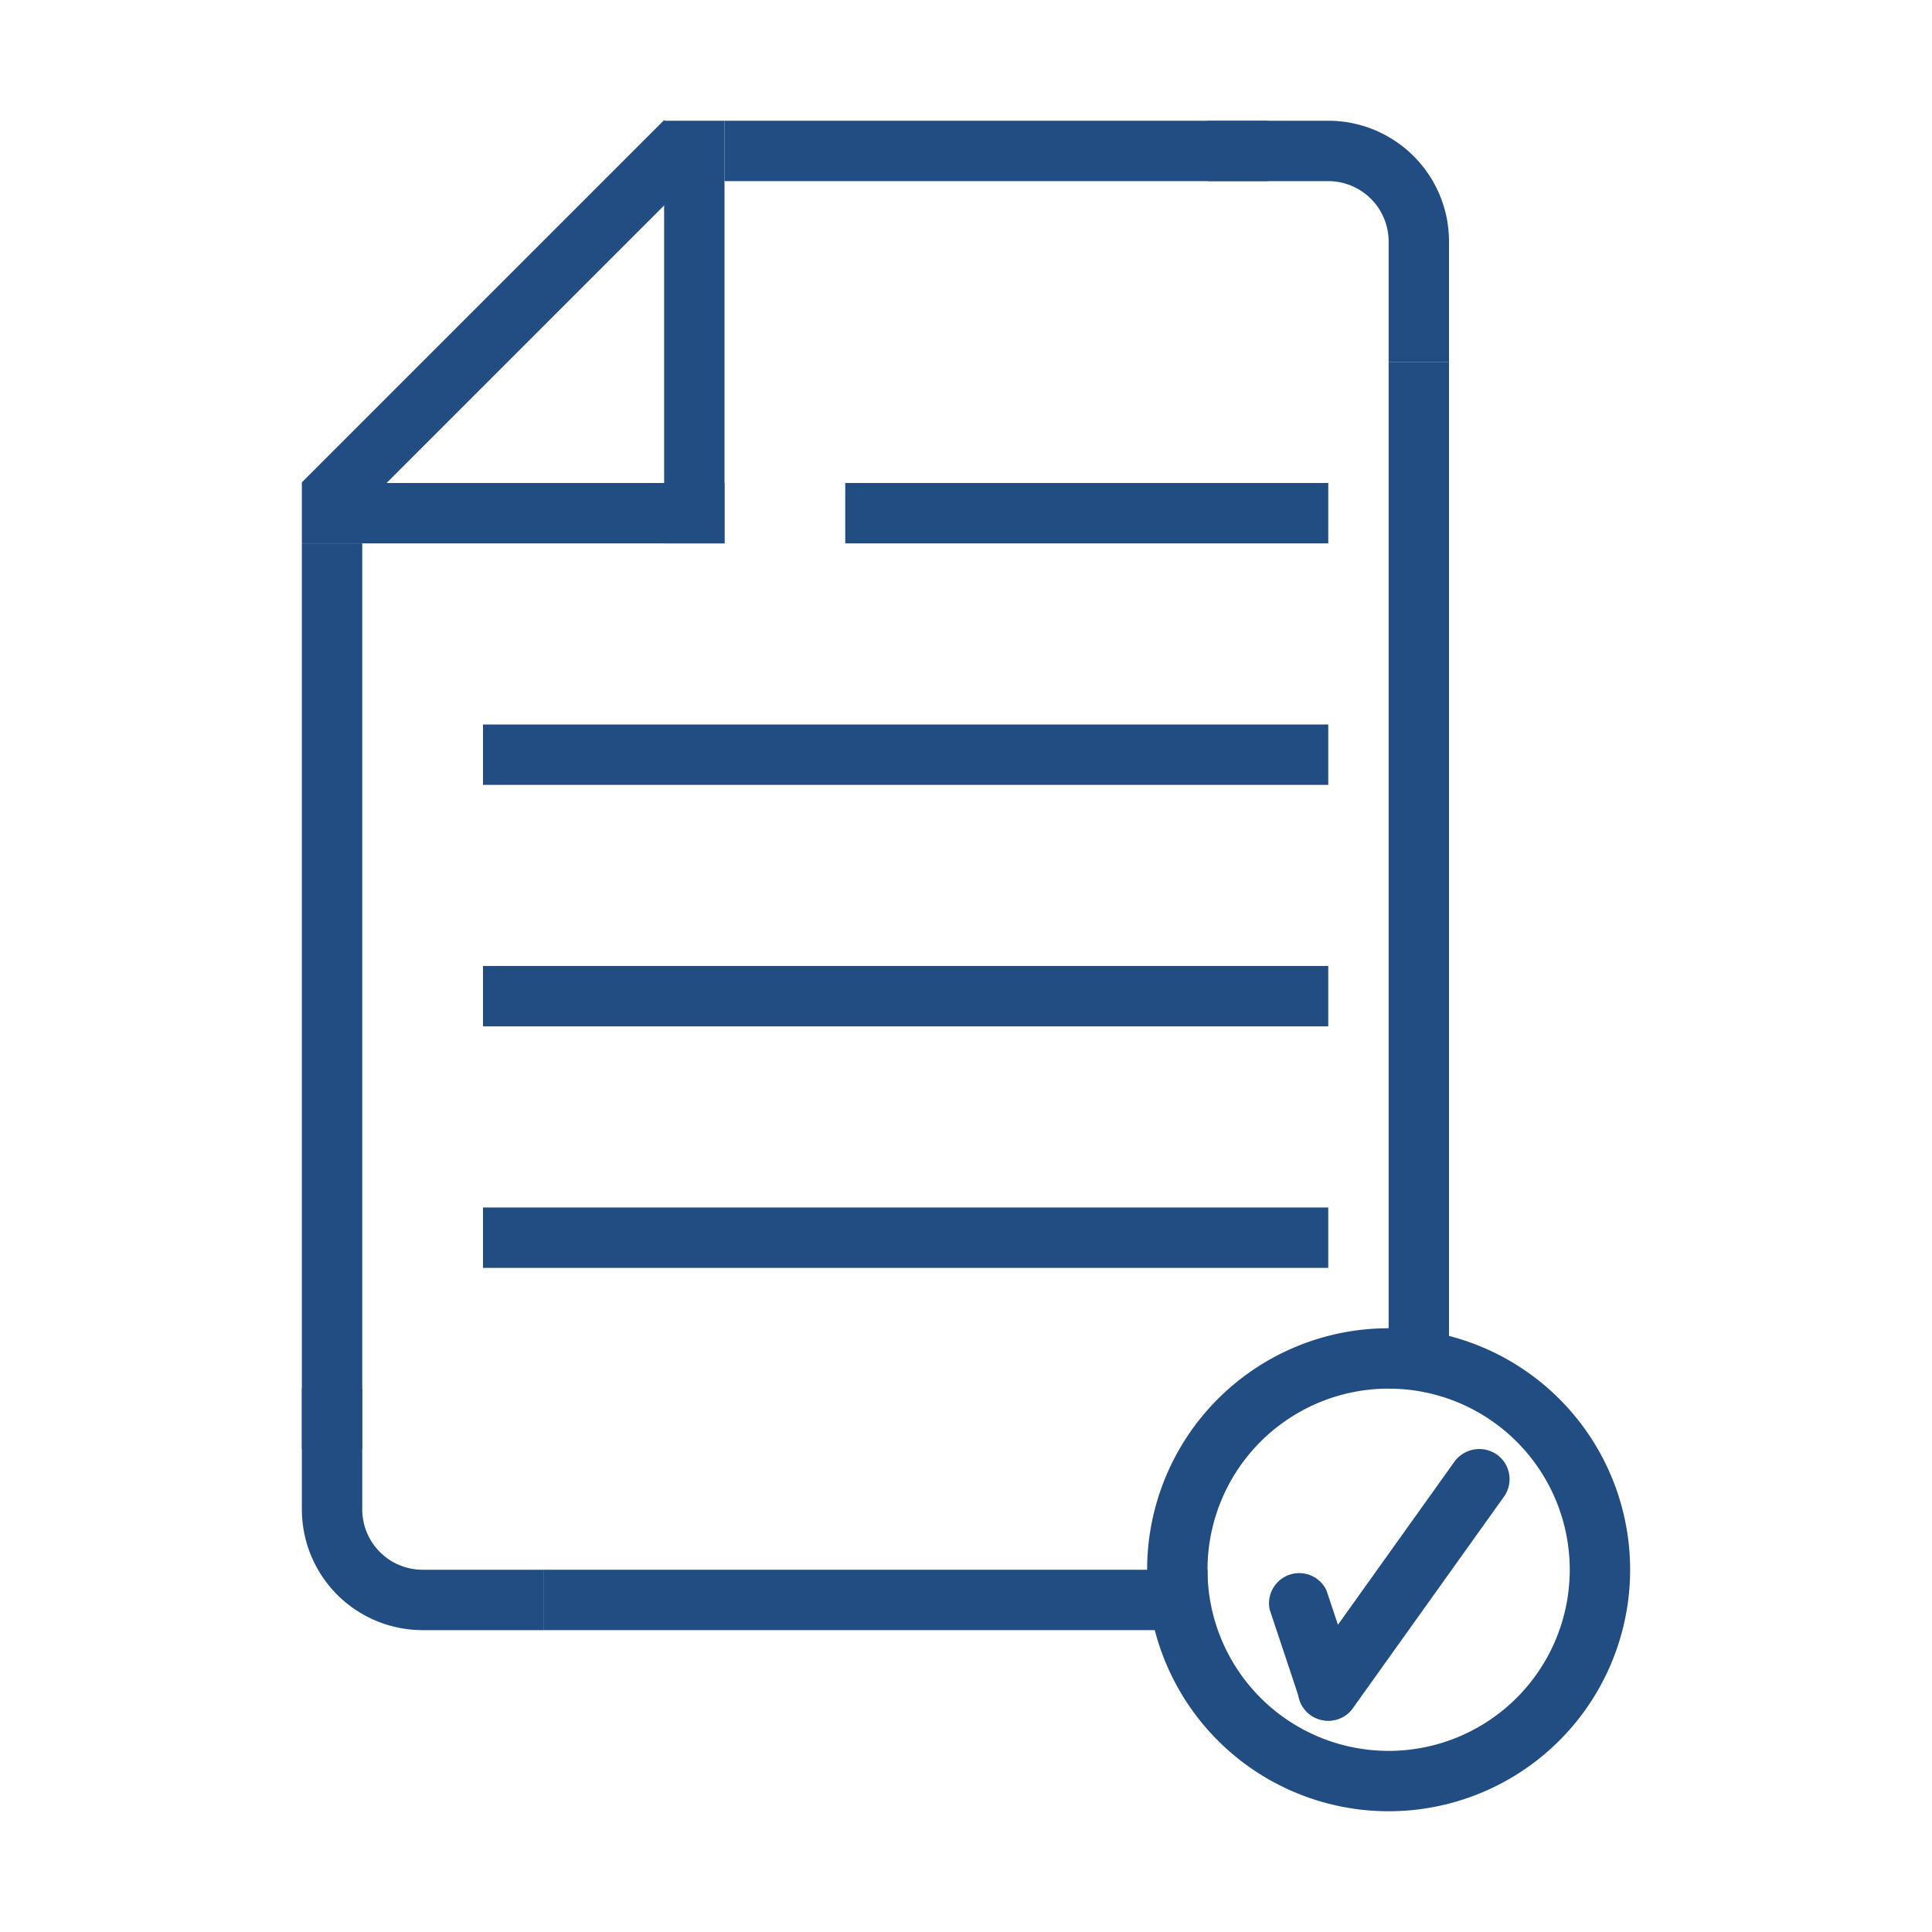 <?xml version="1.0" encoding="UTF-8"?> <svg xmlns="http://www.w3.org/2000/svg" fill="#214d82" width="153px" height="153px" viewBox="0 0 32 32" data-name="Layer 1" id="Layer_1" stroke="#214d82" stroke-width="0"><g id="SVGRepo_bgCarrier" stroke-width="0"></g><g id="SVGRepo_tracerCarrier" stroke-linecap="round" stroke-linejoin="round"></g><g id="SVGRepo_iconCarrier"><rect height="1" width="9" x="12" y="2"></rect><rect height="1" width="11" x="9" y="26"></rect><rect height="1" transform="translate(-11 22) rotate(-90)" width="15" x="-2" y="16"></rect><rect height="1" transform="translate(9 38) rotate(-90)" width="17" x="15" y="14"></rect><rect height="1" width="7" x="5" y="8"></rect><rect height="1" width="8" x="14" y="8"></rect><rect height="1" width="14" x="8" y="12"></rect><rect height="1" width="14" x="8" y="16"></rect><rect height="1" width="14" x="8" y="20"></rect><rect height="1" transform="translate(-1.34 7.47) rotate(-45)" width="8.49" x="4.11" y="4.85"></rect><rect height="1" transform="translate(6 17) rotate(-90)" width="7" x="8" y="5"></rect><path d="M20,2V3h2a1,1,0,0,1,1,1V6h1V4a2,2,0,0,0-2-2Z"></path><path d="M9,27V26H7a1,1,0,0,1-1-1V23H5v2a2,2,0,0,0,2,2Z"></path><path d="M23,30a4,4,0,1,1,4-4A4,4,0,0,1,23,30Zm0-7a3,3,0,1,0,3,3A3,3,0,0,0,23,23Z"></path><path d="M22,28.5a.49.49,0,0,1-.47-.34l-.5-1.5a.5.5,0,0,1,.94-.32l.5,1.5a.49.49,0,0,1-.31.63A.45.45,0,0,1,22,28.5Z"></path><path d="M22,28.5a.52.52,0,0,1-.29-.09.5.5,0,0,1-.12-.7l2.5-3.5a.51.51,0,0,1,.7-.12.5.5,0,0,1,.12.7l-2.5,3.5A.49.49,0,0,1,22,28.5Z"></path></g></svg> 